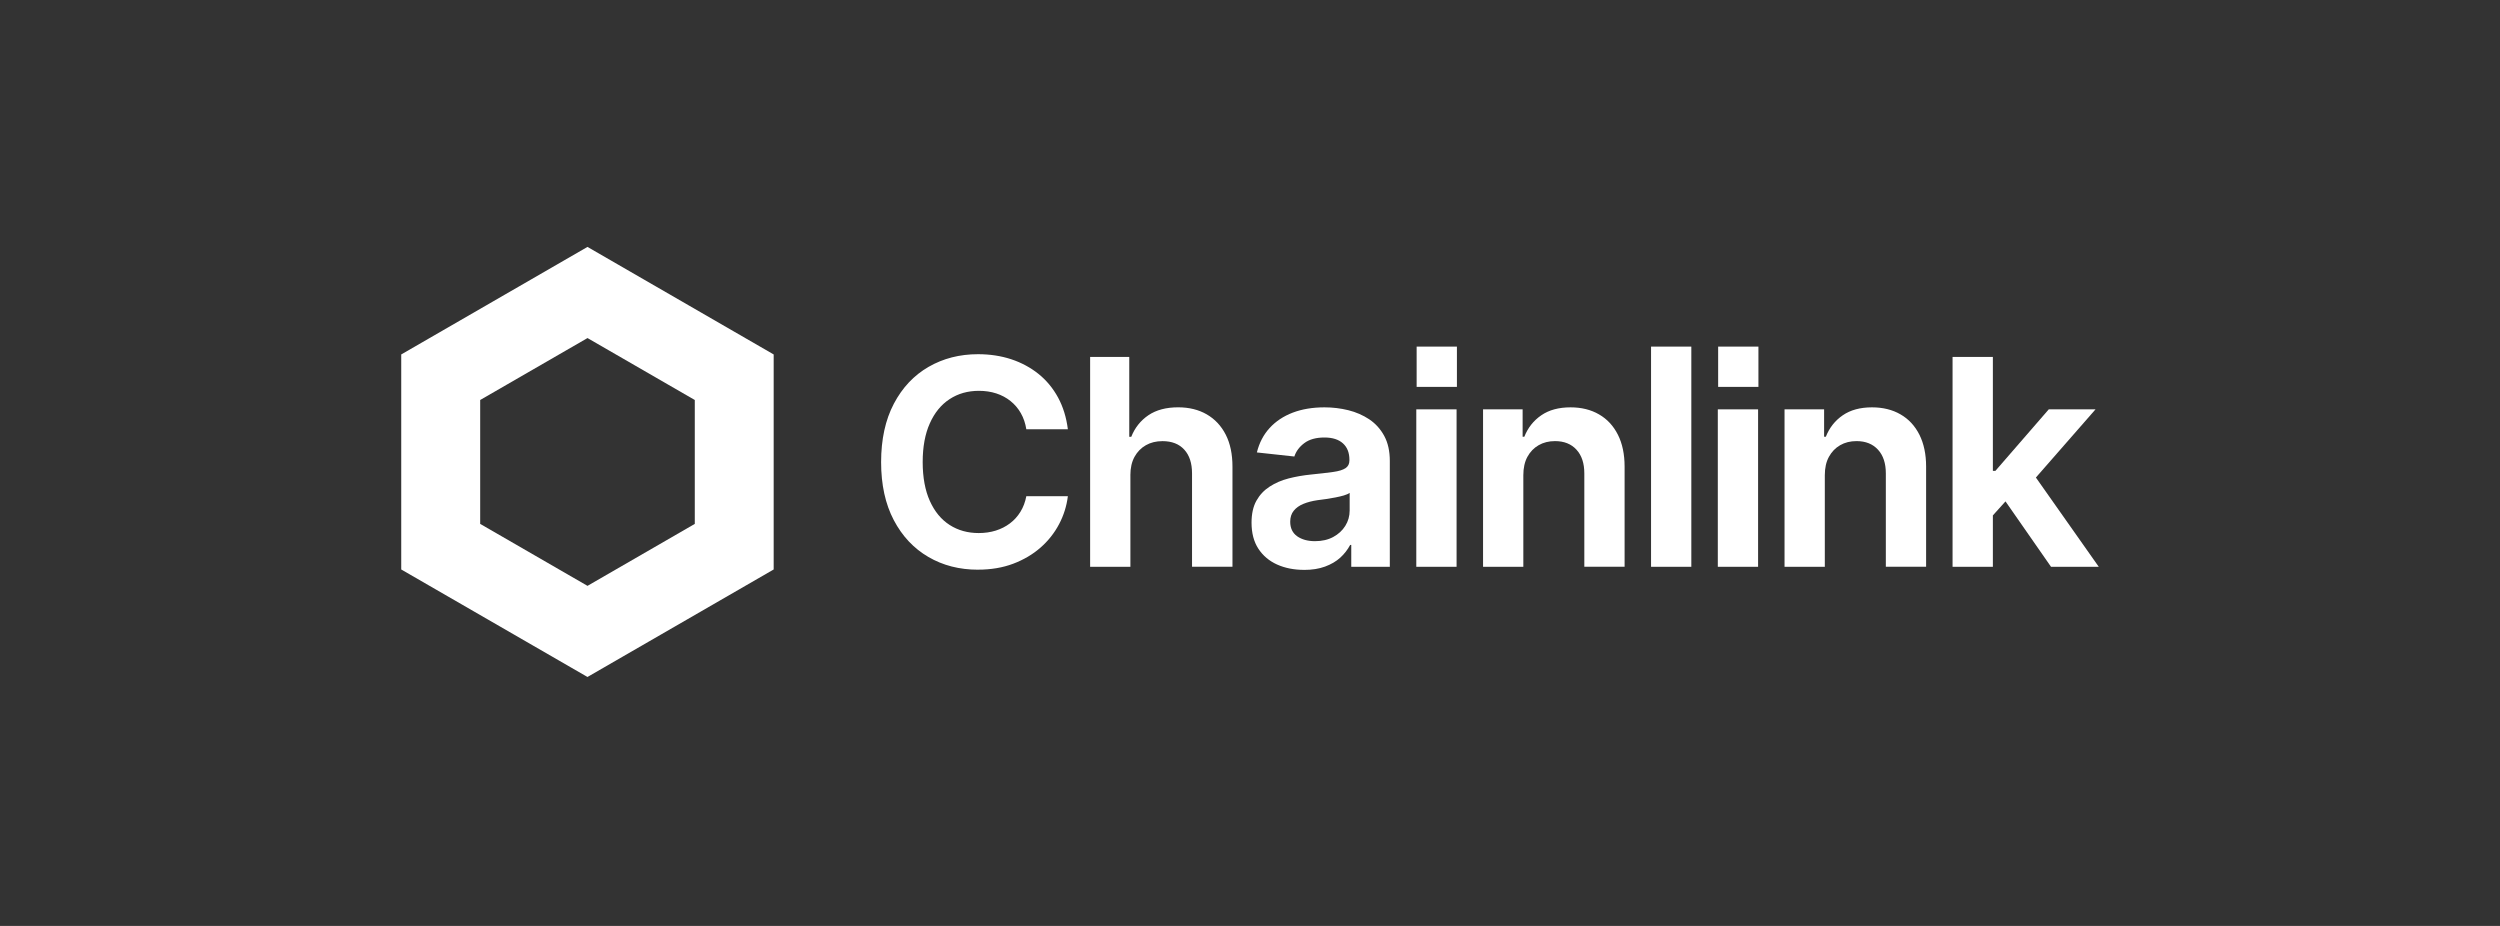 <svg width="81" height="30" viewBox="0 0 81 30" fill="none" xmlns="http://www.w3.org/2000/svg">
<rect x="0" y="0" width="81" height="30" fill="#333333" stroke="none"/>
<path d="M19.034 8L13 11.484V18.451L19.034 21.934L25.067 18.451V11.484L19.034 8ZM22.511 16.974L19.035 18.982L15.558 16.974V12.96L19.035 10.953L22.511 12.96V16.974Z" fill="white"/>
<path d="M31.687 18.458C31.088 18.458 30.551 18.321 30.079 18.045C29.605 17.769 29.232 17.372 28.958 16.851C28.685 16.331 28.548 15.704 28.548 14.971C28.548 14.238 28.686 13.602 28.961 13.08C29.236 12.558 29.611 12.16 30.086 11.886C30.56 11.613 31.094 11.476 31.688 11.476C32.074 11.476 32.434 11.531 32.765 11.64C33.096 11.75 33.391 11.909 33.65 12.117C33.908 12.325 34.118 12.58 34.282 12.881C34.445 13.182 34.55 13.524 34.599 13.909H33.253C33.222 13.714 33.163 13.54 33.075 13.386C32.987 13.232 32.875 13.101 32.74 12.993C32.605 12.885 32.451 12.803 32.28 12.747C32.108 12.691 31.92 12.663 31.716 12.663C31.357 12.663 31.041 12.752 30.767 12.932C30.493 13.111 30.279 13.373 30.126 13.717C29.972 14.06 29.895 14.479 29.895 14.971C29.895 15.464 29.973 15.891 30.128 16.233C30.283 16.576 30.496 16.834 30.769 17.009C31.041 17.184 31.356 17.271 31.711 17.271C31.909 17.271 32.093 17.244 32.263 17.191C32.432 17.138 32.586 17.06 32.721 16.958C32.856 16.857 32.97 16.732 33.061 16.584C33.153 16.436 33.217 16.267 33.253 16.076H34.599C34.559 16.394 34.465 16.698 34.314 16.983C34.164 17.269 33.963 17.523 33.712 17.743C33.461 17.963 33.165 18.137 32.827 18.265C32.487 18.393 32.108 18.457 31.688 18.457V18.459L31.687 18.458Z" fill="white"/>
<path d="M36.625 15.398V18.364H35.32V11.565H36.588V14.152H36.653C36.77 13.857 36.957 13.624 37.209 13.453C37.461 13.283 37.783 13.197 38.172 13.197C38.525 13.197 38.834 13.273 39.098 13.425C39.362 13.578 39.568 13.797 39.714 14.083C39.86 14.368 39.932 14.714 39.932 15.119V18.363H38.622V15.338C38.622 15.009 38.539 14.753 38.371 14.569C38.204 14.385 37.968 14.293 37.664 14.293C37.46 14.293 37.281 14.337 37.126 14.425C36.97 14.514 36.848 14.639 36.758 14.802C36.669 14.965 36.624 15.162 36.624 15.398V15.399L36.625 15.398Z" fill="white"/>
<path d="M42.251 18.464C41.926 18.464 41.635 18.406 41.378 18.291C41.121 18.175 40.919 18.004 40.771 17.778C40.623 17.551 40.55 17.27 40.55 16.936C40.55 16.651 40.602 16.413 40.707 16.224C40.813 16.035 40.955 15.883 41.137 15.766C41.318 15.649 41.522 15.56 41.752 15.501C41.982 15.442 42.224 15.4 42.475 15.375C42.774 15.345 43.014 15.317 43.197 15.291C43.379 15.266 43.512 15.224 43.596 15.168C43.679 15.112 43.721 15.029 43.721 14.919V14.897C43.721 14.668 43.651 14.491 43.511 14.365C43.372 14.239 43.172 14.175 42.913 14.175C42.64 14.175 42.422 14.235 42.261 14.356C42.1 14.476 41.992 14.621 41.937 14.791L40.723 14.659C40.799 14.349 40.937 14.085 41.136 13.867C41.335 13.65 41.585 13.484 41.886 13.369C42.187 13.255 42.529 13.198 42.913 13.198C43.178 13.198 43.436 13.229 43.687 13.291C43.937 13.353 44.164 13.453 44.367 13.588C44.568 13.724 44.73 13.903 44.85 14.125C44.97 14.347 45.03 14.617 45.03 14.937V18.364H43.781V17.656H43.745C43.665 17.808 43.559 17.945 43.425 18.068C43.291 18.19 43.127 18.285 42.932 18.357C42.738 18.429 42.511 18.465 42.252 18.465H42.251L42.251 18.464ZM42.606 17.534C42.831 17.534 43.028 17.489 43.195 17.399C43.362 17.309 43.493 17.19 43.587 17.039C43.681 16.889 43.729 16.722 43.729 16.54V15.969C43.687 16 43.624 16.027 43.542 16.052C43.46 16.076 43.367 16.098 43.264 16.118C43.16 16.137 43.058 16.155 42.957 16.17C42.857 16.185 42.767 16.198 42.688 16.206C42.515 16.231 42.362 16.271 42.23 16.325C42.097 16.38 41.993 16.454 41.917 16.548C41.841 16.642 41.803 16.761 41.803 16.904C41.803 17.111 41.878 17.268 42.028 17.375C42.179 17.481 42.371 17.534 42.605 17.534H42.606L42.606 17.534Z" fill="white"/>
<path d="M45.888 18.364V13.263H47.193V18.364H45.888Z" fill="white"/>
<path d="M49.356 15.398V18.364H48.051V13.262H49.333V14.151H49.388C49.503 13.859 49.687 13.627 49.938 13.455C50.188 13.283 50.504 13.198 50.885 13.198C51.237 13.198 51.546 13.274 51.808 13.426C52.071 13.577 52.275 13.797 52.42 14.085C52.565 14.372 52.637 14.717 52.637 15.118V18.362H51.332V15.337C51.332 15.011 51.248 14.756 51.079 14.571C50.911 14.386 50.678 14.292 50.383 14.292C50.182 14.292 50.005 14.336 49.851 14.425C49.697 14.513 49.577 14.639 49.488 14.801C49.4 14.964 49.356 15.161 49.356 15.397V15.398H49.356Z" fill="white"/>
<path d="M54.799 11.23V18.364H53.494V11.23H54.799Z" fill="white"/>
<path d="M55.657 18.364V13.263H56.962V18.364H55.657Z" fill="white"/>
<path d="M59.124 15.398V18.364H57.819V13.262H59.101V14.151H59.157C59.272 13.859 59.455 13.627 59.706 13.455C59.957 13.283 60.272 13.198 60.653 13.198C61.006 13.198 61.314 13.274 61.577 13.426C61.84 13.577 62.044 13.797 62.189 14.085C62.333 14.372 62.406 14.717 62.406 15.118V18.362H61.101V15.337C61.101 15.011 61.017 14.756 60.848 14.571C60.679 14.386 60.447 14.292 60.152 14.292C59.951 14.292 59.773 14.336 59.62 14.425C59.466 14.513 59.346 14.639 59.257 14.801C59.168 14.964 59.124 15.161 59.124 15.397V15.398Z" fill="white"/>
<path d="M66.453 18.364H68L65.963 15.472L67.895 13.263H66.38L64.65 15.257H64.569V11.565H63.263V18.364H64.569V16.699L64.978 16.245L66.453 18.364V18.364Z" fill="white"/>
<path d="M47.204 11.23H45.899V12.535H47.204V11.23Z" fill="white"/>
<path d="M56.973 11.23H55.668V12.535H56.973V11.23Z" fill="white"/>
</svg>
